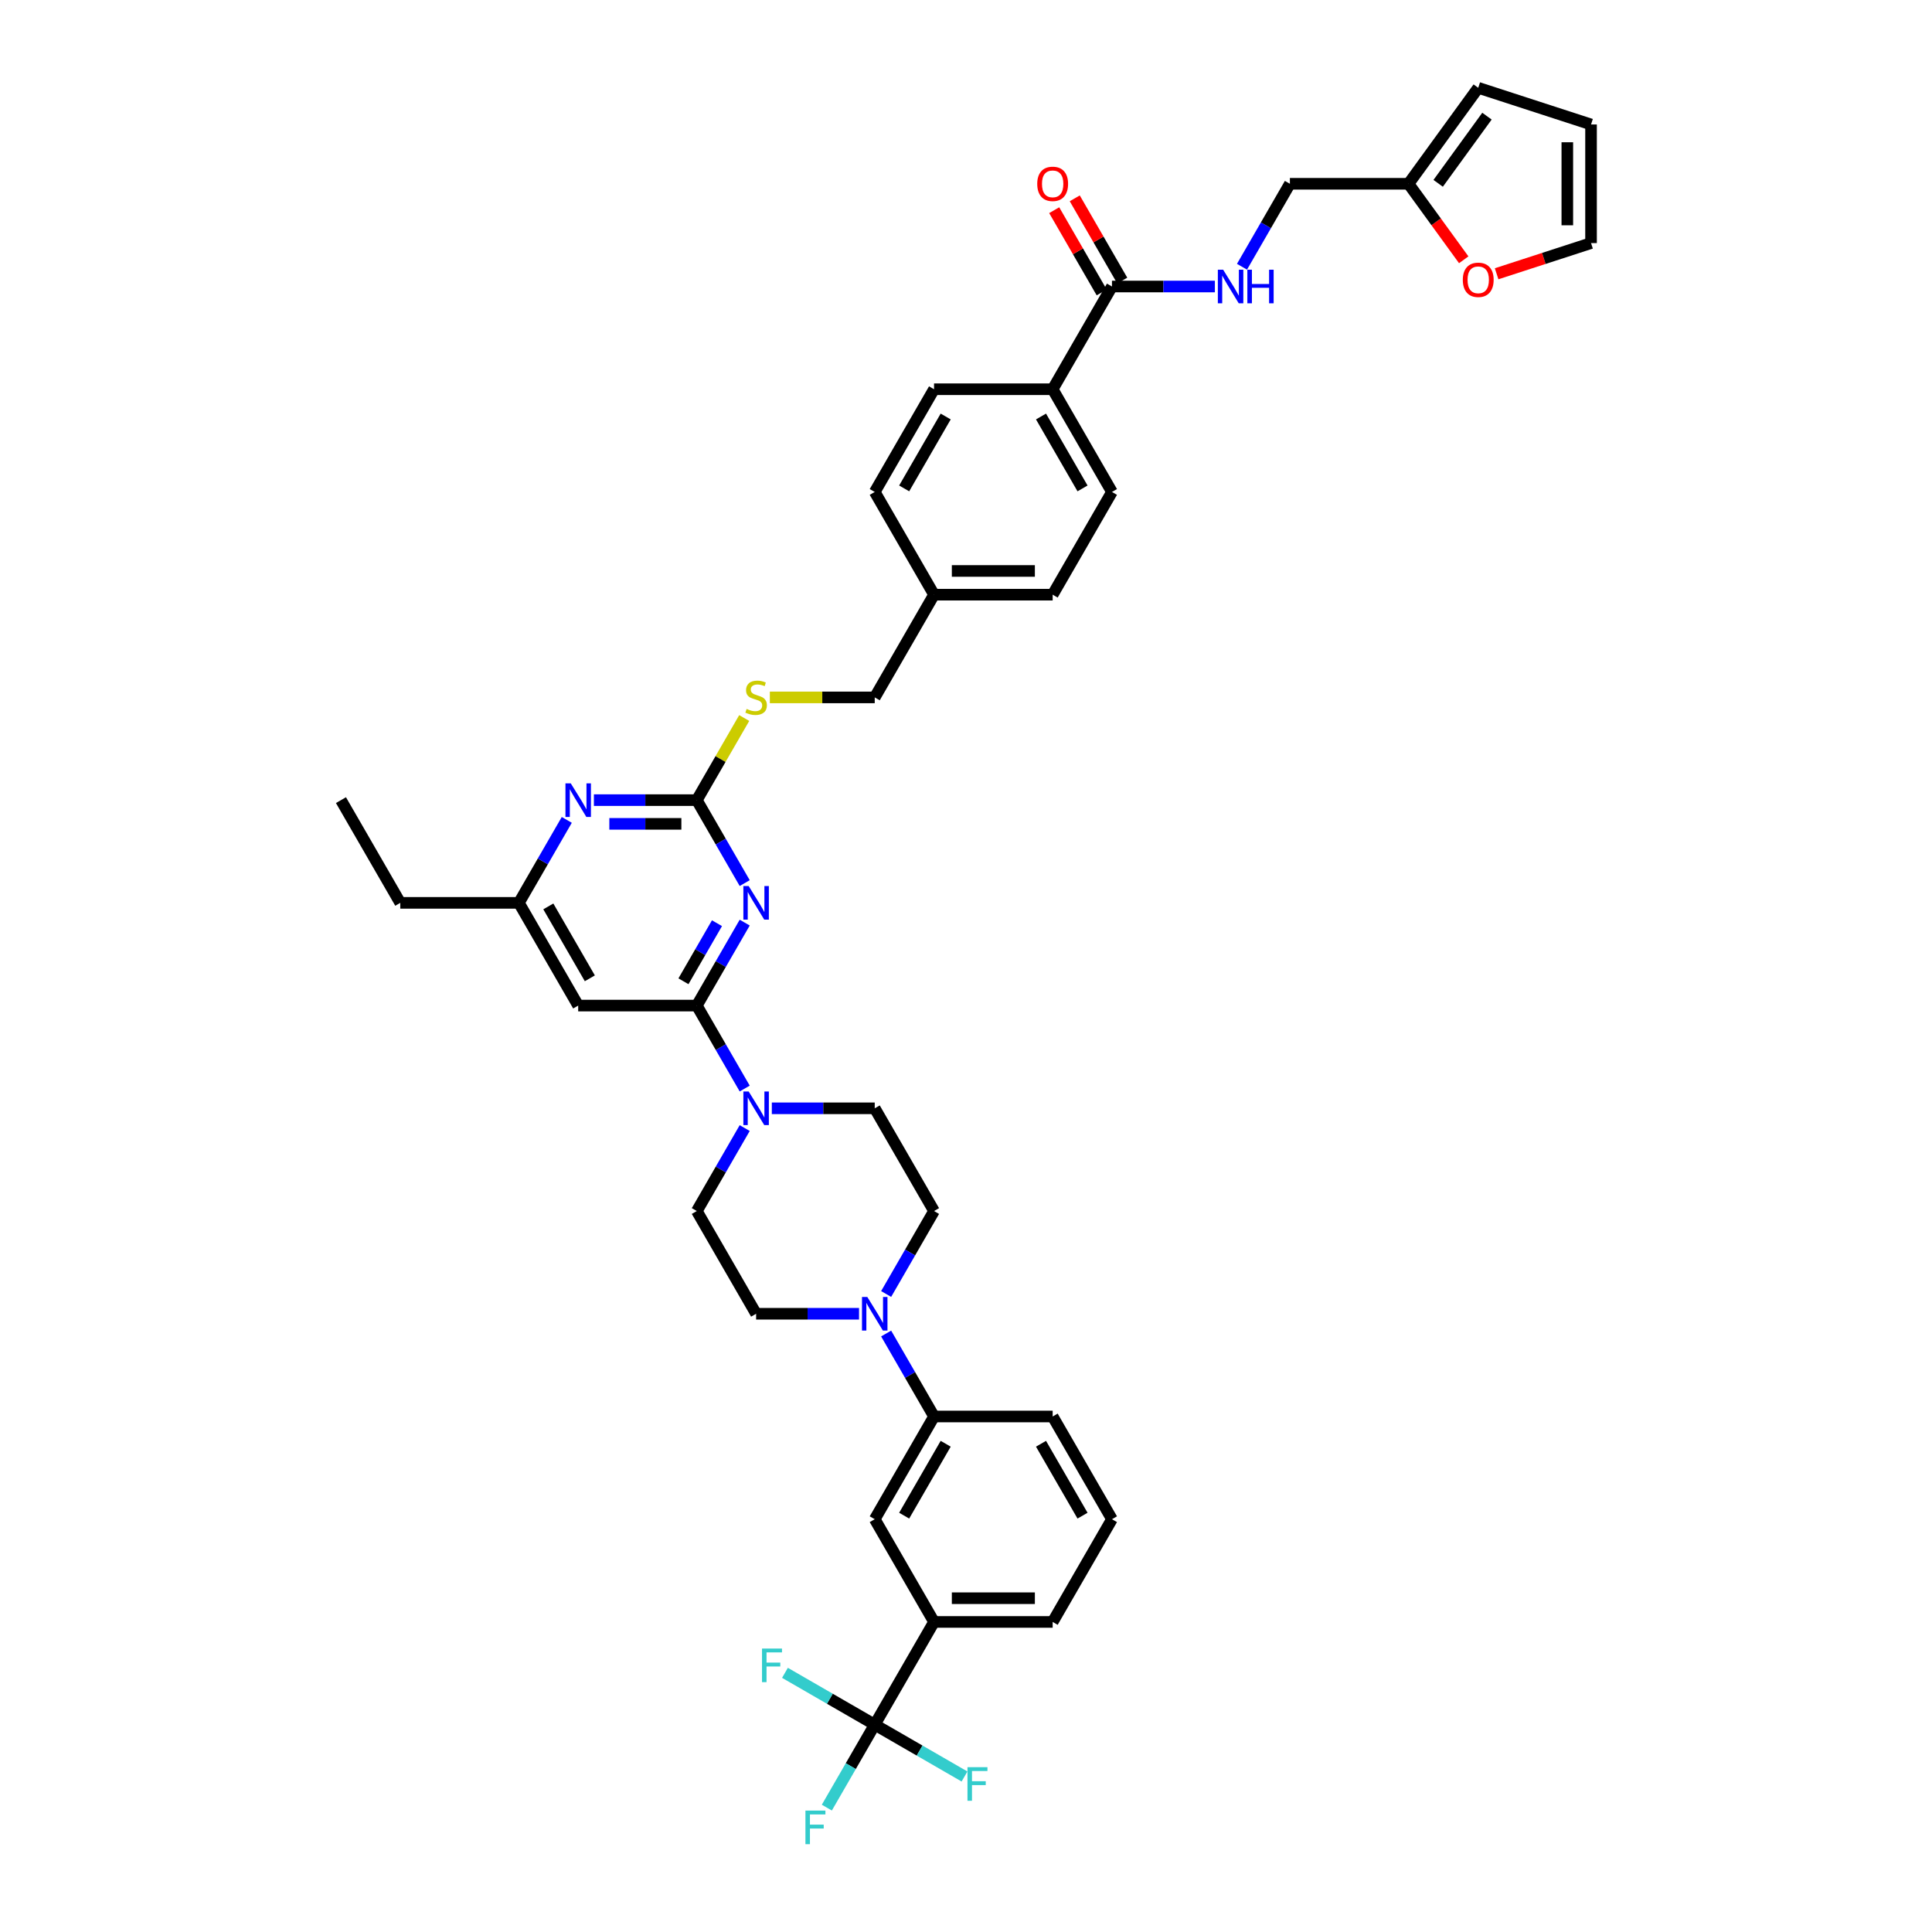 <?xml version='1.0' encoding='iso-8859-1'?>
<svg version='1.1' baseProfile='full'
              xmlns='http://www.w3.org/2000/svg'
                      xmlns:rdkit='http://www.rdkit.org/xml'
                      xmlns:xlink='http://www.w3.org/1999/xlink'
                  xml:space='preserve'
width='1000px' height='1000px' viewBox='0 0 1000 1000'>
<!-- END OF HEADER -->
<rect style='opacity:1.0;fill:#FFFFFF;stroke:none' width='1000' height='1000' x='0' y='0'> </rect>
<path class='bond-0' d='M 575.553,148.295 L 602.186,148.295' style='fill:none;fill-rule:evenodd;stroke:#000000;stroke-width:6px;stroke-linecap:butt;stroke-linejoin:miter;stroke-opacity:1' />
<path class='bond-0' d='M 602.186,148.295 L 628.82,148.295' style='fill:none;fill-rule:evenodd;stroke:#0000FF;stroke-width:6px;stroke-linecap:butt;stroke-linejoin:miter;stroke-opacity:1' />
<path class='bond-1' d='M 580.87,145.226 L 568.58,123.939' style='fill:none;fill-rule:evenodd;stroke:#000000;stroke-width:6px;stroke-linecap:butt;stroke-linejoin:miter;stroke-opacity:1' />
<path class='bond-1' d='M 568.58,123.939 L 556.29,102.652' style='fill:none;fill-rule:evenodd;stroke:#FF0000;stroke-width:6px;stroke-linecap:butt;stroke-linejoin:miter;stroke-opacity:1' />
<path class='bond-1' d='M 570.236,151.365 L 557.946,130.078' style='fill:none;fill-rule:evenodd;stroke:#000000;stroke-width:6px;stroke-linecap:butt;stroke-linejoin:miter;stroke-opacity:1' />
<path class='bond-1' d='M 557.946,130.078 L 545.656,108.792' style='fill:none;fill-rule:evenodd;stroke:#FF0000;stroke-width:6px;stroke-linecap:butt;stroke-linejoin:miter;stroke-opacity:1' />
<path class='bond-2' d='M 575.553,148.295 L 544.855,201.466' style='fill:none;fill-rule:evenodd;stroke:#000000;stroke-width:6px;stroke-linecap:butt;stroke-linejoin:miter;stroke-opacity:1' />
<path class='bond-3' d='M 642.854,138.067 L 655.25,116.596' style='fill:none;fill-rule:evenodd;stroke:#0000FF;stroke-width:6px;stroke-linecap:butt;stroke-linejoin:miter;stroke-opacity:1' />
<path class='bond-3' d='M 655.25,116.596 L 667.646,95.125' style='fill:none;fill-rule:evenodd;stroke:#000000;stroke-width:6px;stroke-linecap:butt;stroke-linejoin:miter;stroke-opacity:1' />
<path class='bond-4' d='M 774.646,141.703 L 799.084,133.763' style='fill:none;fill-rule:evenodd;stroke:#FF0000;stroke-width:6px;stroke-linecap:butt;stroke-linejoin:miter;stroke-opacity:1' />
<path class='bond-4' d='M 799.084,133.763 L 823.521,125.823' style='fill:none;fill-rule:evenodd;stroke:#000000;stroke-width:6px;stroke-linecap:butt;stroke-linejoin:miter;stroke-opacity:1' />
<path class='bond-5' d='M 757.627,134.468 L 743.335,114.797' style='fill:none;fill-rule:evenodd;stroke:#FF0000;stroke-width:6px;stroke-linecap:butt;stroke-linejoin:miter;stroke-opacity:1' />
<path class='bond-5' d='M 743.335,114.797 L 729.042,95.125' style='fill:none;fill-rule:evenodd;stroke:#000000;stroke-width:6px;stroke-linecap:butt;stroke-linejoin:miter;stroke-opacity:1' />
<path class='bond-6' d='M 823.521,125.823 L 823.521,64.427' style='fill:none;fill-rule:evenodd;stroke:#000000;stroke-width:6px;stroke-linecap:butt;stroke-linejoin:miter;stroke-opacity:1' />
<path class='bond-6' d='M 811.242,116.613 L 811.242,73.636' style='fill:none;fill-rule:evenodd;stroke:#000000;stroke-width:6px;stroke-linecap:butt;stroke-linejoin:miter;stroke-opacity:1' />
<path class='bond-7' d='M 483.459,626.829 L 471.062,648.3' style='fill:none;fill-rule:evenodd;stroke:#000000;stroke-width:6px;stroke-linecap:butt;stroke-linejoin:miter;stroke-opacity:1' />
<path class='bond-7' d='M 471.062,648.3 L 458.666,669.771' style='fill:none;fill-rule:evenodd;stroke:#0000FF;stroke-width:6px;stroke-linecap:butt;stroke-linejoin:miter;stroke-opacity:1' />
<path class='bond-8' d='M 483.459,626.829 L 452.761,573.659' style='fill:none;fill-rule:evenodd;stroke:#000000;stroke-width:6px;stroke-linecap:butt;stroke-linejoin:miter;stroke-opacity:1' />
<path class='bond-9' d='M 385.459,583.887 L 373.063,605.358' style='fill:none;fill-rule:evenodd;stroke:#0000FF;stroke-width:6px;stroke-linecap:butt;stroke-linejoin:miter;stroke-opacity:1' />
<path class='bond-9' d='M 373.063,605.358 L 360.667,626.829' style='fill:none;fill-rule:evenodd;stroke:#000000;stroke-width:6px;stroke-linecap:butt;stroke-linejoin:miter;stroke-opacity:1' />
<path class='bond-10' d='M 385.459,563.43 L 373.063,541.959' style='fill:none;fill-rule:evenodd;stroke:#0000FF;stroke-width:6px;stroke-linecap:butt;stroke-linejoin:miter;stroke-opacity:1' />
<path class='bond-10' d='M 373.063,541.959 L 360.667,520.488' style='fill:none;fill-rule:evenodd;stroke:#000000;stroke-width:6px;stroke-linecap:butt;stroke-linejoin:miter;stroke-opacity:1' />
<path class='bond-11' d='M 399.494,573.659 L 426.127,573.659' style='fill:none;fill-rule:evenodd;stroke:#0000FF;stroke-width:6px;stroke-linecap:butt;stroke-linejoin:miter;stroke-opacity:1' />
<path class='bond-11' d='M 426.127,573.659 L 452.761,573.659' style='fill:none;fill-rule:evenodd;stroke:#000000;stroke-width:6px;stroke-linecap:butt;stroke-linejoin:miter;stroke-opacity:1' />
<path class='bond-12' d='M 444.632,680 L 417.998,680' style='fill:none;fill-rule:evenodd;stroke:#0000FF;stroke-width:6px;stroke-linecap:butt;stroke-linejoin:miter;stroke-opacity:1' />
<path class='bond-12' d='M 417.998,680 L 391.365,680' style='fill:none;fill-rule:evenodd;stroke:#000000;stroke-width:6px;stroke-linecap:butt;stroke-linejoin:miter;stroke-opacity:1' />
<path class='bond-13' d='M 458.666,690.228 L 471.062,711.699' style='fill:none;fill-rule:evenodd;stroke:#0000FF;stroke-width:6px;stroke-linecap:butt;stroke-linejoin:miter;stroke-opacity:1' />
<path class='bond-13' d='M 471.062,711.699 L 483.459,733.17' style='fill:none;fill-rule:evenodd;stroke:#000000;stroke-width:6px;stroke-linecap:butt;stroke-linejoin:miter;stroke-opacity:1' />
<path class='bond-14' d='M 385.204,371.648 L 372.935,392.898' style='fill:none;fill-rule:evenodd;stroke:#CCCC00;stroke-width:6px;stroke-linecap:butt;stroke-linejoin:miter;stroke-opacity:1' />
<path class='bond-14' d='M 372.935,392.898 L 360.667,414.147' style='fill:none;fill-rule:evenodd;stroke:#000000;stroke-width:6px;stroke-linecap:butt;stroke-linejoin:miter;stroke-opacity:1' />
<path class='bond-15' d='M 398.474,360.977 L 425.618,360.977' style='fill:none;fill-rule:evenodd;stroke:#CCCC00;stroke-width:6px;stroke-linecap:butt;stroke-linejoin:miter;stroke-opacity:1' />
<path class='bond-15' d='M 425.618,360.977 L 452.761,360.977' style='fill:none;fill-rule:evenodd;stroke:#000000;stroke-width:6px;stroke-linecap:butt;stroke-linejoin:miter;stroke-opacity:1' />
<path class='bond-16' d='M 299.271,520.488 L 268.573,467.318' style='fill:none;fill-rule:evenodd;stroke:#000000;stroke-width:6px;stroke-linecap:butt;stroke-linejoin:miter;stroke-opacity:1' />
<path class='bond-16' d='M 305.3,506.373 L 283.812,469.154' style='fill:none;fill-rule:evenodd;stroke:#000000;stroke-width:6px;stroke-linecap:butt;stroke-linejoin:miter;stroke-opacity:1' />
<path class='bond-17' d='M 299.271,520.488 L 360.667,520.488' style='fill:none;fill-rule:evenodd;stroke:#000000;stroke-width:6px;stroke-linecap:butt;stroke-linejoin:miter;stroke-opacity:1' />
<path class='bond-18' d='M 268.573,467.318 L 207.177,467.318' style='fill:none;fill-rule:evenodd;stroke:#000000;stroke-width:6px;stroke-linecap:butt;stroke-linejoin:miter;stroke-opacity:1' />
<path class='bond-19' d='M 268.573,467.318 L 280.969,445.847' style='fill:none;fill-rule:evenodd;stroke:#000000;stroke-width:6px;stroke-linecap:butt;stroke-linejoin:miter;stroke-opacity:1' />
<path class='bond-19' d='M 280.969,445.847 L 293.365,424.376' style='fill:none;fill-rule:evenodd;stroke:#0000FF;stroke-width:6px;stroke-linecap:butt;stroke-linejoin:miter;stroke-opacity:1' />
<path class='bond-20' d='M 307.4,414.147 L 334.033,414.147' style='fill:none;fill-rule:evenodd;stroke:#0000FF;stroke-width:6px;stroke-linecap:butt;stroke-linejoin:miter;stroke-opacity:1' />
<path class='bond-20' d='M 334.033,414.147 L 360.667,414.147' style='fill:none;fill-rule:evenodd;stroke:#000000;stroke-width:6px;stroke-linecap:butt;stroke-linejoin:miter;stroke-opacity:1' />
<path class='bond-20' d='M 315.39,426.427 L 334.033,426.427' style='fill:none;fill-rule:evenodd;stroke:#0000FF;stroke-width:6px;stroke-linecap:butt;stroke-linejoin:miter;stroke-opacity:1' />
<path class='bond-20' d='M 334.033,426.427 L 352.677,426.427' style='fill:none;fill-rule:evenodd;stroke:#000000;stroke-width:6px;stroke-linecap:butt;stroke-linejoin:miter;stroke-opacity:1' />
<path class='bond-21' d='M 360.667,414.147 L 373.063,435.618' style='fill:none;fill-rule:evenodd;stroke:#000000;stroke-width:6px;stroke-linecap:butt;stroke-linejoin:miter;stroke-opacity:1' />
<path class='bond-21' d='M 373.063,435.618 L 385.459,457.089' style='fill:none;fill-rule:evenodd;stroke:#0000FF;stroke-width:6px;stroke-linecap:butt;stroke-linejoin:miter;stroke-opacity:1' />
<path class='bond-22' d='M 385.459,477.546 L 373.063,499.017' style='fill:none;fill-rule:evenodd;stroke:#0000FF;stroke-width:6px;stroke-linecap:butt;stroke-linejoin:miter;stroke-opacity:1' />
<path class='bond-22' d='M 373.063,499.017 L 360.667,520.488' style='fill:none;fill-rule:evenodd;stroke:#000000;stroke-width:6px;stroke-linecap:butt;stroke-linejoin:miter;stroke-opacity:1' />
<path class='bond-22' d='M 371.106,477.848 L 362.429,492.878' style='fill:none;fill-rule:evenodd;stroke:#0000FF;stroke-width:6px;stroke-linecap:butt;stroke-linejoin:miter;stroke-opacity:1' />
<path class='bond-22' d='M 362.429,492.878 L 353.752,507.907' style='fill:none;fill-rule:evenodd;stroke:#000000;stroke-width:6px;stroke-linecap:butt;stroke-linejoin:miter;stroke-opacity:1' />
<path class='bond-23' d='M 544.855,307.807 L 483.459,307.807' style='fill:none;fill-rule:evenodd;stroke:#000000;stroke-width:6px;stroke-linecap:butt;stroke-linejoin:miter;stroke-opacity:1' />
<path class='bond-23' d='M 535.645,295.527 L 492.668,295.527' style='fill:none;fill-rule:evenodd;stroke:#000000;stroke-width:6px;stroke-linecap:butt;stroke-linejoin:miter;stroke-opacity:1' />
<path class='bond-24' d='M 544.855,307.807 L 575.553,254.636' style='fill:none;fill-rule:evenodd;stroke:#000000;stroke-width:6px;stroke-linecap:butt;stroke-linejoin:miter;stroke-opacity:1' />
<path class='bond-25' d='M 483.459,307.807 L 452.761,254.636' style='fill:none;fill-rule:evenodd;stroke:#000000;stroke-width:6px;stroke-linecap:butt;stroke-linejoin:miter;stroke-opacity:1' />
<path class='bond-26' d='M 483.459,307.807 L 452.761,360.977' style='fill:none;fill-rule:evenodd;stroke:#000000;stroke-width:6px;stroke-linecap:butt;stroke-linejoin:miter;stroke-opacity:1' />
<path class='bond-27' d='M 452.761,254.636 L 483.459,201.466' style='fill:none;fill-rule:evenodd;stroke:#000000;stroke-width:6px;stroke-linecap:butt;stroke-linejoin:miter;stroke-opacity:1' />
<path class='bond-27' d='M 467.999,252.8 L 489.488,215.581' style='fill:none;fill-rule:evenodd;stroke:#000000;stroke-width:6px;stroke-linecap:butt;stroke-linejoin:miter;stroke-opacity:1' />
<path class='bond-28' d='M 483.459,201.466 L 544.855,201.466' style='fill:none;fill-rule:evenodd;stroke:#000000;stroke-width:6px;stroke-linecap:butt;stroke-linejoin:miter;stroke-opacity:1' />
<path class='bond-29' d='M 207.177,467.318 L 176.479,414.147' style='fill:none;fill-rule:evenodd;stroke:#000000;stroke-width:6px;stroke-linecap:butt;stroke-linejoin:miter;stroke-opacity:1' />
<path class='bond-30' d='M 544.855,201.466 L 575.553,254.636' style='fill:none;fill-rule:evenodd;stroke:#000000;stroke-width:6px;stroke-linecap:butt;stroke-linejoin:miter;stroke-opacity:1' />
<path class='bond-30' d='M 538.825,215.581 L 560.314,252.8' style='fill:none;fill-rule:evenodd;stroke:#000000;stroke-width:6px;stroke-linecap:butt;stroke-linejoin:miter;stroke-opacity:1' />
<path class='bond-31' d='M 391.365,680 L 360.667,626.829' style='fill:none;fill-rule:evenodd;stroke:#000000;stroke-width:6px;stroke-linecap:butt;stroke-linejoin:miter;stroke-opacity:1' />
<path class='bond-32' d='M 483.459,733.17 L 452.761,786.34' style='fill:none;fill-rule:evenodd;stroke:#000000;stroke-width:6px;stroke-linecap:butt;stroke-linejoin:miter;stroke-opacity:1' />
<path class='bond-32' d='M 489.488,747.285 L 467.999,784.505' style='fill:none;fill-rule:evenodd;stroke:#000000;stroke-width:6px;stroke-linecap:butt;stroke-linejoin:miter;stroke-opacity:1' />
<path class='bond-33' d='M 483.459,733.17 L 544.855,733.17' style='fill:none;fill-rule:evenodd;stroke:#000000;stroke-width:6px;stroke-linecap:butt;stroke-linejoin:miter;stroke-opacity:1' />
<path class='bond-34' d='M 452.761,786.34 L 483.459,839.511' style='fill:none;fill-rule:evenodd;stroke:#000000;stroke-width:6px;stroke-linecap:butt;stroke-linejoin:miter;stroke-opacity:1' />
<path class='bond-35' d='M 483.459,839.511 L 544.855,839.511' style='fill:none;fill-rule:evenodd;stroke:#000000;stroke-width:6px;stroke-linecap:butt;stroke-linejoin:miter;stroke-opacity:1' />
<path class='bond-35' d='M 492.668,827.232 L 535.645,827.232' style='fill:none;fill-rule:evenodd;stroke:#000000;stroke-width:6px;stroke-linecap:butt;stroke-linejoin:miter;stroke-opacity:1' />
<path class='bond-36' d='M 483.459,839.511 L 452.761,892.681' style='fill:none;fill-rule:evenodd;stroke:#000000;stroke-width:6px;stroke-linecap:butt;stroke-linejoin:miter;stroke-opacity:1' />
<path class='bond-37' d='M 544.855,839.511 L 575.553,786.341' style='fill:none;fill-rule:evenodd;stroke:#000000;stroke-width:6px;stroke-linecap:butt;stroke-linejoin:miter;stroke-opacity:1' />
<path class='bond-38' d='M 575.553,786.341 L 544.855,733.17' style='fill:none;fill-rule:evenodd;stroke:#000000;stroke-width:6px;stroke-linecap:butt;stroke-linejoin:miter;stroke-opacity:1' />
<path class='bond-38' d='M 560.314,784.505 L 538.825,747.285' style='fill:none;fill-rule:evenodd;stroke:#000000;stroke-width:6px;stroke-linecap:butt;stroke-linejoin:miter;stroke-opacity:1' />
<path class='bond-39' d='M 452.761,892.681 L 440.364,914.152' style='fill:none;fill-rule:evenodd;stroke:#000000;stroke-width:6px;stroke-linecap:butt;stroke-linejoin:miter;stroke-opacity:1' />
<path class='bond-39' d='M 440.364,914.152 L 427.968,935.623' style='fill:none;fill-rule:evenodd;stroke:#33CCCC;stroke-width:6px;stroke-linecap:butt;stroke-linejoin:miter;stroke-opacity:1' />
<path class='bond-40' d='M 452.761,892.681 L 429.528,879.268' style='fill:none;fill-rule:evenodd;stroke:#000000;stroke-width:6px;stroke-linecap:butt;stroke-linejoin:miter;stroke-opacity:1' />
<path class='bond-40' d='M 429.528,879.268 L 406.295,865.854' style='fill:none;fill-rule:evenodd;stroke:#33CCCC;stroke-width:6px;stroke-linecap:butt;stroke-linejoin:miter;stroke-opacity:1' />
<path class='bond-41' d='M 452.761,892.681 L 475.994,906.095' style='fill:none;fill-rule:evenodd;stroke:#000000;stroke-width:6px;stroke-linecap:butt;stroke-linejoin:miter;stroke-opacity:1' />
<path class='bond-41' d='M 475.994,906.095 L 499.227,919.509' style='fill:none;fill-rule:evenodd;stroke:#33CCCC;stroke-width:6px;stroke-linecap:butt;stroke-linejoin:miter;stroke-opacity:1' />
<path class='bond-42' d='M 823.521,64.427 L 765.13,45.455' style='fill:none;fill-rule:evenodd;stroke:#000000;stroke-width:6px;stroke-linecap:butt;stroke-linejoin:miter;stroke-opacity:1' />
<path class='bond-43' d='M 765.13,45.455 L 729.042,95.125' style='fill:none;fill-rule:evenodd;stroke:#000000;stroke-width:6px;stroke-linecap:butt;stroke-linejoin:miter;stroke-opacity:1' />
<path class='bond-43' d='M 769.651,60.123 L 744.39,94.892' style='fill:none;fill-rule:evenodd;stroke:#000000;stroke-width:6px;stroke-linecap:butt;stroke-linejoin:miter;stroke-opacity:1' />
<path class='bond-44' d='M 729.042,95.125 L 667.646,95.125' style='fill:none;fill-rule:evenodd;stroke:#000000;stroke-width:6px;stroke-linecap:butt;stroke-linejoin:miter;stroke-opacity:1' />
<path  class='atom-1' d='M 633.105 139.602
L 638.803 148.811
Q 639.367 149.72, 640.276 151.365
Q 641.185 153.011, 641.234 153.109
L 641.234 139.602
L 643.542 139.602
L 643.542 156.989
L 641.16 156.989
L 635.045 146.92
Q 634.333 145.741, 633.572 144.391
Q 632.835 143.04, 632.614 142.622
L 632.614 156.989
L 630.355 156.989
L 630.355 139.602
L 633.105 139.602
' fill='#0000FF'/>
<path  class='atom-1' d='M 645.63 139.602
L 647.987 139.602
L 647.987 146.994
L 656.878 146.994
L 656.878 139.602
L 659.235 139.602
L 659.235 156.989
L 656.878 156.989
L 656.878 148.958
L 647.987 148.958
L 647.987 156.989
L 645.63 156.989
L 645.63 139.602
' fill='#0000FF'/>
<path  class='atom-2' d='M 536.873 95.174
Q 536.873 90.999, 538.936 88.666
Q 540.999 86.333, 544.855 86.333
Q 548.71 86.333, 550.773 88.666
Q 552.836 90.999, 552.836 95.174
Q 552.836 99.398, 550.749 101.805
Q 548.661 104.187, 544.855 104.187
Q 541.023 104.187, 538.936 101.805
Q 536.873 99.423, 536.873 95.174
M 544.855 102.222
Q 547.507 102.222, 548.931 100.454
Q 550.38 98.661, 550.38 95.174
Q 550.38 91.76, 548.931 90.041
Q 547.507 88.298, 544.855 88.298
Q 542.202 88.298, 540.753 90.017
Q 539.329 91.736, 539.329 95.174
Q 539.329 98.686, 540.753 100.454
Q 542.202 102.222, 544.855 102.222
' fill='#FF0000'/>
<path  class='atom-3' d='M 757.149 144.844
Q 757.149 140.669, 759.211 138.336
Q 761.274 136.003, 765.13 136.003
Q 768.986 136.003, 771.049 138.336
Q 773.111 140.669, 773.111 144.844
Q 773.111 149.068, 771.024 151.475
Q 768.937 153.857, 765.13 153.857
Q 761.299 153.857, 759.211 151.475
Q 757.149 149.093, 757.149 144.844
M 765.13 151.893
Q 767.782 151.893, 769.207 150.124
Q 770.656 148.332, 770.656 144.844
Q 770.656 141.431, 769.207 139.712
Q 767.782 137.968, 765.13 137.968
Q 762.478 137.968, 761.029 139.687
Q 759.604 141.406, 759.604 144.844
Q 759.604 148.356, 761.029 150.124
Q 762.478 151.893, 765.13 151.893
' fill='#FF0000'/>
<path  class='atom-6' d='M 387.521 564.965
L 393.219 574.174
Q 393.784 575.083, 394.692 576.729
Q 395.601 578.374, 395.65 578.472
L 395.65 564.965
L 397.959 564.965
L 397.959 582.352
L 395.577 582.352
L 389.461 572.284
Q 388.749 571.105, 387.988 569.754
Q 387.251 568.403, 387.03 567.986
L 387.03 582.352
L 384.771 582.352
L 384.771 564.965
L 387.521 564.965
' fill='#0000FF'/>
<path  class='atom-7' d='M 448.917 671.306
L 454.615 680.515
Q 455.18 681.424, 456.088 683.069
Q 456.997 684.715, 457.046 684.813
L 457.046 671.306
L 459.355 671.306
L 459.355 688.693
L 456.972 688.693
L 450.857 678.624
Q 450.145 677.446, 449.384 676.095
Q 448.647 674.744, 448.426 674.327
L 448.426 688.693
L 446.167 688.693
L 446.167 671.306
L 448.917 671.306
' fill='#0000FF'/>
<path  class='atom-8' d='M 386.453 366.945
Q 386.65 367.018, 387.46 367.362
Q 388.27 367.706, 389.155 367.927
Q 390.063 368.124, 390.947 368.124
Q 392.593 368.124, 393.55 367.338
Q 394.508 366.527, 394.508 365.127
Q 394.508 364.17, 394.017 363.58
Q 393.55 362.991, 392.814 362.672
Q 392.077 362.352, 390.849 361.984
Q 389.302 361.517, 388.369 361.075
Q 387.46 360.633, 386.797 359.7
Q 386.158 358.767, 386.158 357.195
Q 386.158 355.009, 387.632 353.659
Q 389.13 352.308, 392.077 352.308
Q 394.091 352.308, 396.375 353.266
L 395.81 355.157
Q 393.722 354.297, 392.151 354.297
Q 390.456 354.297, 389.523 355.009
Q 388.59 355.697, 388.614 356.9
Q 388.614 357.834, 389.081 358.398
Q 389.572 358.963, 390.26 359.283
Q 390.972 359.602, 392.151 359.97
Q 393.722 360.461, 394.656 360.952
Q 395.589 361.444, 396.252 362.451
Q 396.94 363.433, 396.94 365.127
Q 396.94 367.534, 395.319 368.836
Q 393.722 370.113, 391.046 370.113
Q 389.498 370.113, 388.32 369.769
Q 387.165 369.45, 385.79 368.885
L 386.453 366.945
' fill='#CCCC00'/>
<path  class='atom-11' d='M 295.427 405.454
L 301.125 414.663
Q 301.69 415.572, 302.599 417.217
Q 303.507 418.863, 303.556 418.961
L 303.556 405.454
L 305.865 405.454
L 305.865 422.841
L 303.483 422.841
L 297.368 412.772
Q 296.655 411.593, 295.894 410.243
Q 295.157 408.892, 294.936 408.474
L 294.936 422.841
L 292.677 422.841
L 292.677 405.454
L 295.427 405.454
' fill='#0000FF'/>
<path  class='atom-13' d='M 387.521 458.624
L 393.219 467.834
Q 393.784 468.742, 394.692 470.388
Q 395.601 472.033, 395.65 472.131
L 395.65 458.624
L 397.959 458.624
L 397.959 476.012
L 395.577 476.012
L 389.461 465.943
Q 388.749 464.764, 387.988 463.413
Q 387.251 462.062, 387.03 461.645
L 387.03 476.012
L 384.771 476.012
L 384.771 458.624
L 387.521 458.624
' fill='#0000FF'/>
<path  class='atom-34' d='M 416.893 937.158
L 427.232 937.158
L 427.232 939.147
L 419.226 939.147
L 419.226 944.427
L 426.348 944.427
L 426.348 946.441
L 419.226 946.441
L 419.226 954.545
L 416.893 954.545
L 416.893 937.158
' fill='#33CCCC'/>
<path  class='atom-35' d='M 394.421 853.29
L 404.76 853.29
L 404.76 855.279
L 396.754 855.279
L 396.754 860.559
L 403.876 860.559
L 403.876 862.573
L 396.754 862.573
L 396.754 870.677
L 394.421 870.677
L 394.421 853.29
' fill='#33CCCC'/>
<path  class='atom-36' d='M 500.762 914.686
L 511.101 914.686
L 511.101 916.675
L 503.095 916.675
L 503.095 921.955
L 510.217 921.955
L 510.217 923.969
L 503.095 923.969
L 503.095 932.073
L 500.762 932.073
L 500.762 914.686
' fill='#33CCCC'/>
</svg>
